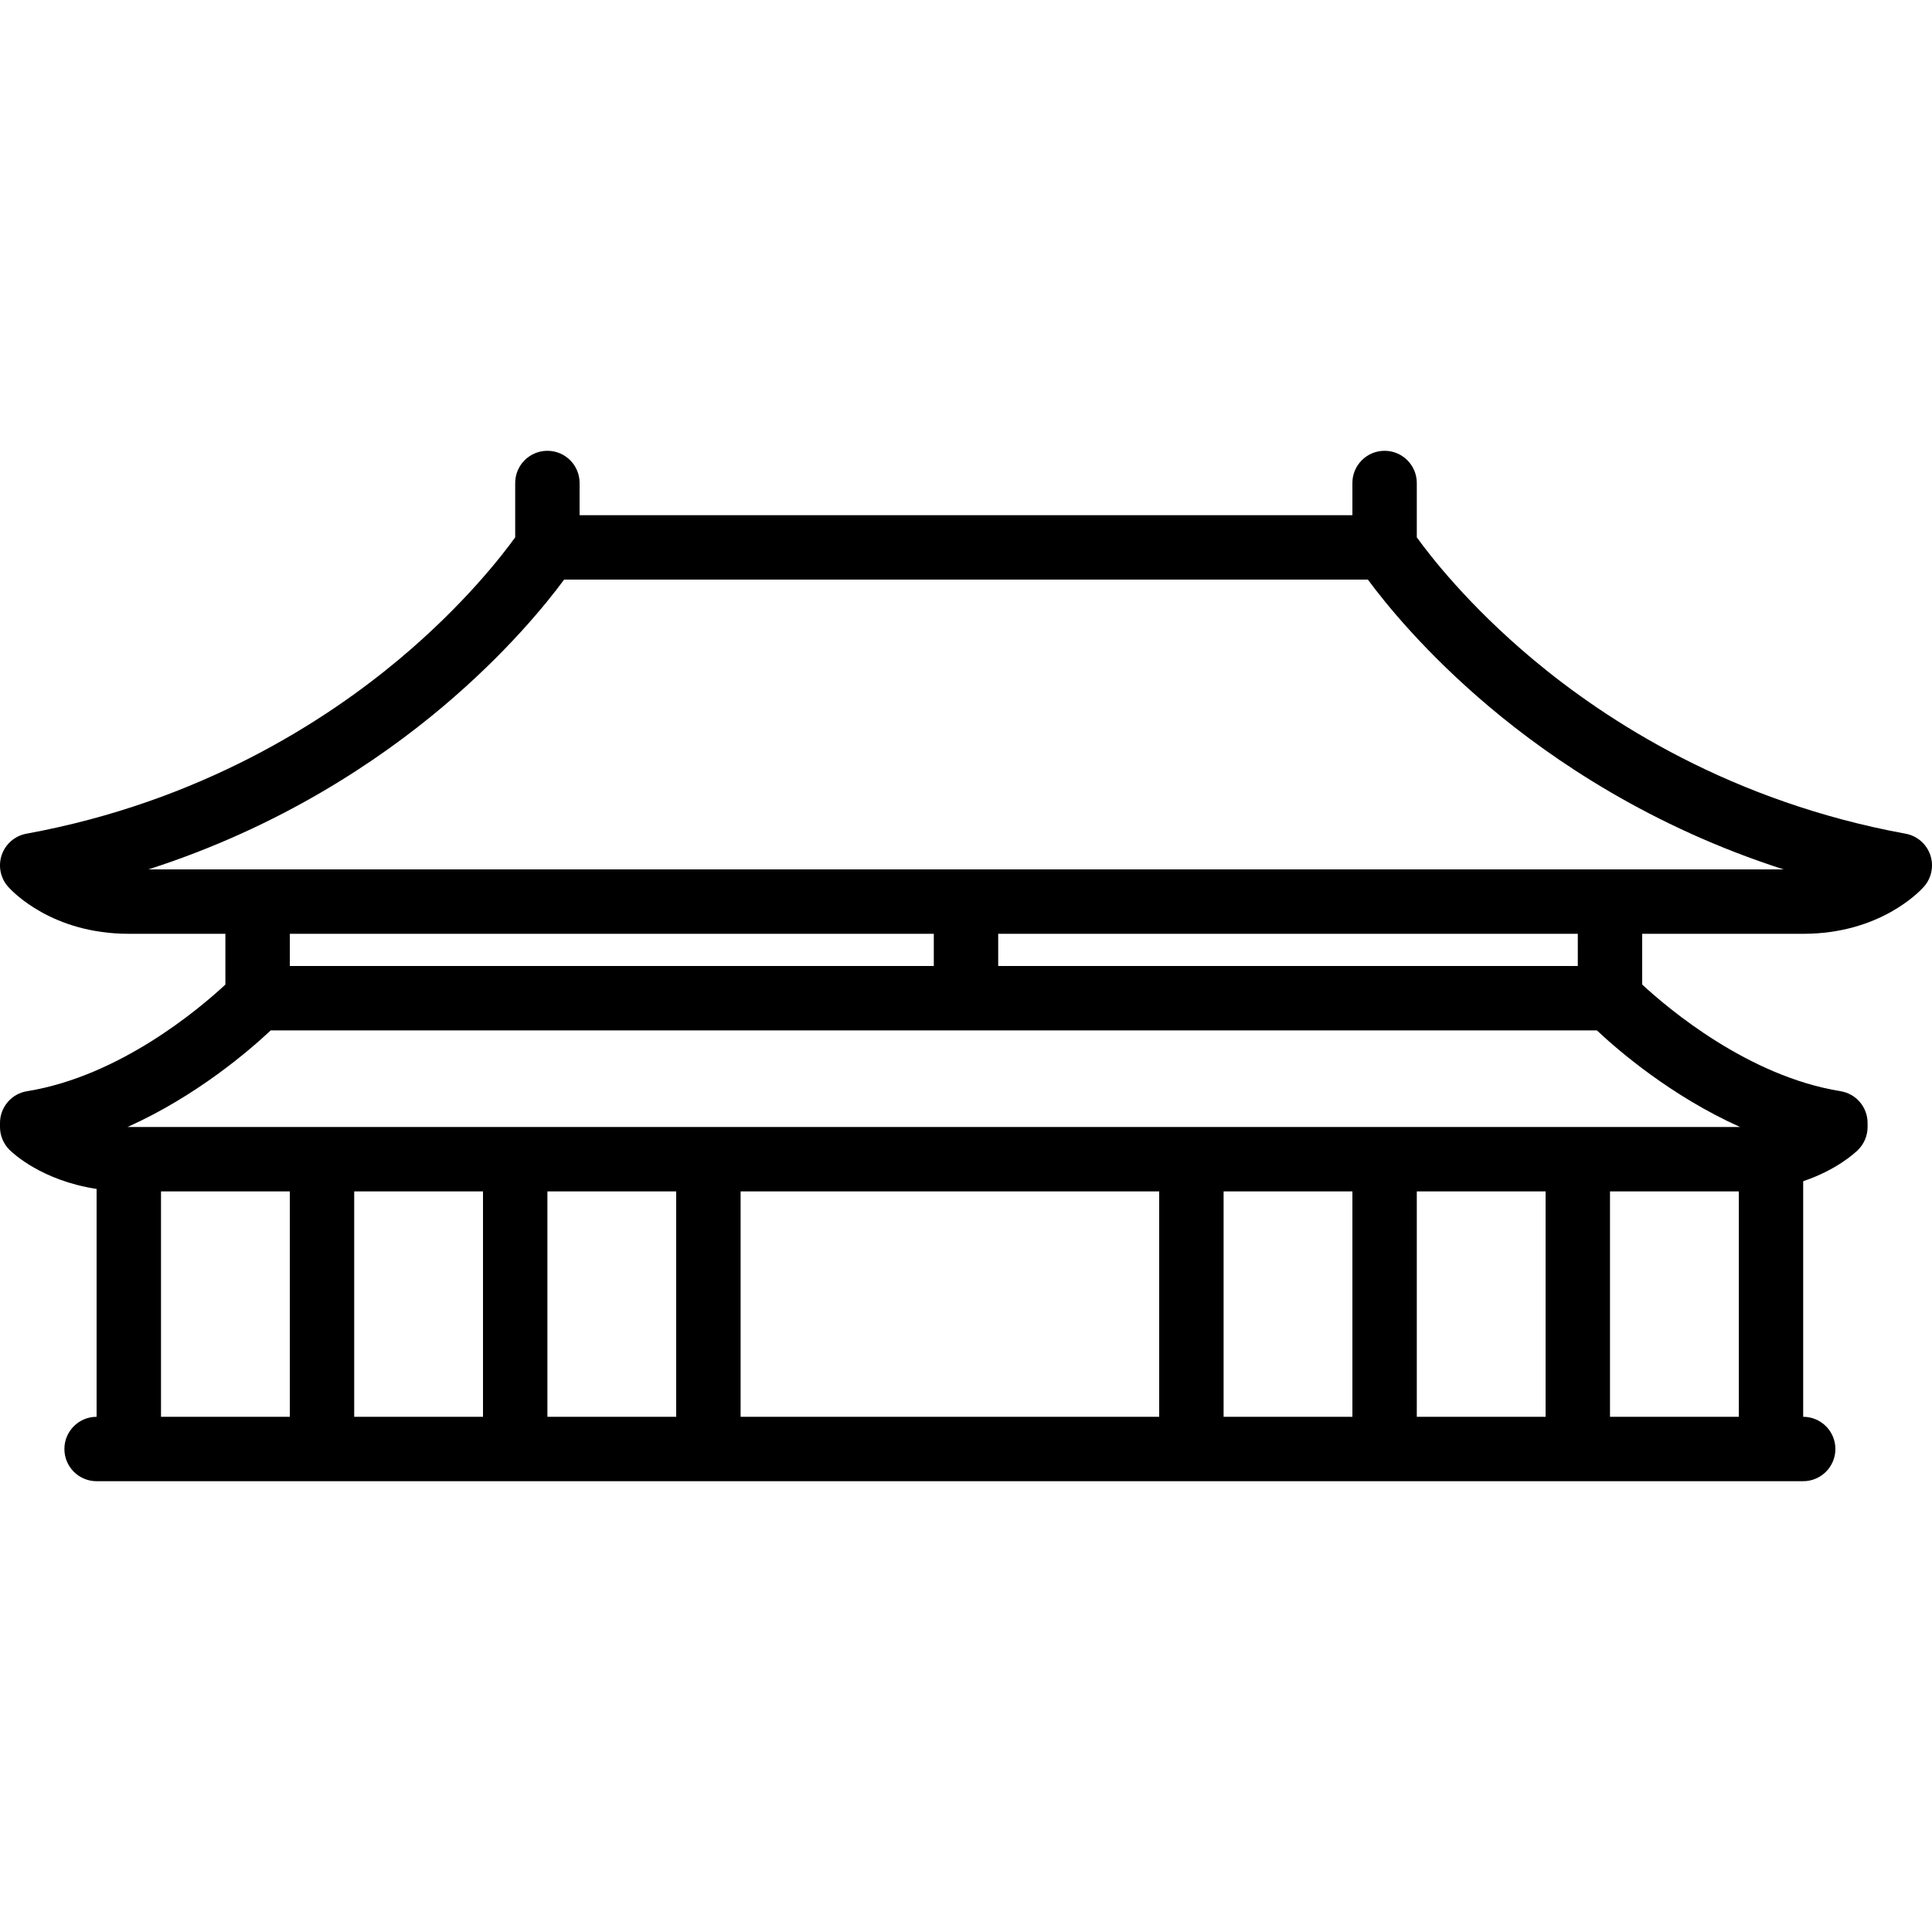 <?xml version="1.0" encoding="iso-8859-1"?>
<!-- Uploaded to: SVG Repo, www.svgrepo.com, Generator: SVG Repo Mixer Tools -->
<svg fill="#000000" height="800px" width="800px" version="1.1" id="Capa_1" xmlns="http://www.w3.org/2000/svg" xmlns:xlink="http://www.w3.org/1999/xlink" 
	 viewBox="0 0 480.003 480.003" xml:space="preserve">
<path d="M479.567,212.397c-0.941-2.732-3.282-4.745-6.125-5.265c-43.199-7.899-74.211-27.933-92.62-43.348
	c-16.017-13.412-25.566-25.765-28.821-30.285v-13.498c0-4.418-3.582-8-8-8s-8,3.582-8,8v8h-192v-8c0-4.418-3.582-8-8-8s-8,3.582-8,8
	v13.498c-3.262,4.531-12.81,16.879-28.82,30.285c-18.409,15.415-49.42,35.448-92.62,43.348c-2.843,0.52-5.184,2.532-6.125,5.265
	s-0.335,5.76,1.584,7.919c1.063,1.196,10.937,11.686,29.979,11.686h24.001v12.611c-6.463,6.008-26.245,22.777-49.274,26.492
	c-3.876,0.625-6.726,3.971-6.726,7.897v1c0,2.122,0.843,4.156,2.343,5.657c0.896,0.896,8.096,7.663,21.657,9.729v56.614
	c-4.418,0-8,3.582-8,8s3.582,8,8,8h424c4.418,0,8-3.582,8-8s-3.582-8-8-8v-58.532c8.405-2.831,12.957-7.111,13.657-7.811
	c1.5-1.501,2.343-3.535,2.343-5.657v-1c0-3.927-2.85-7.272-6.726-7.897c-22.924-3.698-42.792-20.499-49.274-26.501v-12.601h40.001
	c19.043,0,28.916-10.489,29.979-11.686C479.902,218.157,480.507,215.129,479.567,212.397z M232.001,232.001v8h-160v-8H232.001z
	 M40.001,296.001h32v56h-32V296.001z M120.001,296.001v56h-32v-56H120.001z M168.001,296.001v56h-32v-56H168.001z M288.001,296.001
	v56h-104v-56H288.001z M336.001,296.001v56h-32v-56H336.001z M384.001,296.001v56h-32v-56H384.001z M432.001,352.001h-32v-56h32
	V352.001z M432.001,280.001h-400c-0.104,0-0.208,0-0.31-0.001c17.164-7.71,30.28-19.03,35.566-23.999h329.488
	c5.286,4.969,18.402,16.289,35.566,23.999C432.209,280.001,432.105,280.001,432.001,280.001z M392.001,240.001h-144v-8h144V240.001z
	 M36.861,216.001c32.845-10.539,57.278-27.043,73.107-40.383c15.89-13.391,25.821-25.698,30.186-31.617h199.694
	c4.364,5.919,14.296,18.227,30.186,31.617c15.829,13.34,40.263,29.844,73.107,40.383H36.861z"/>
</svg>